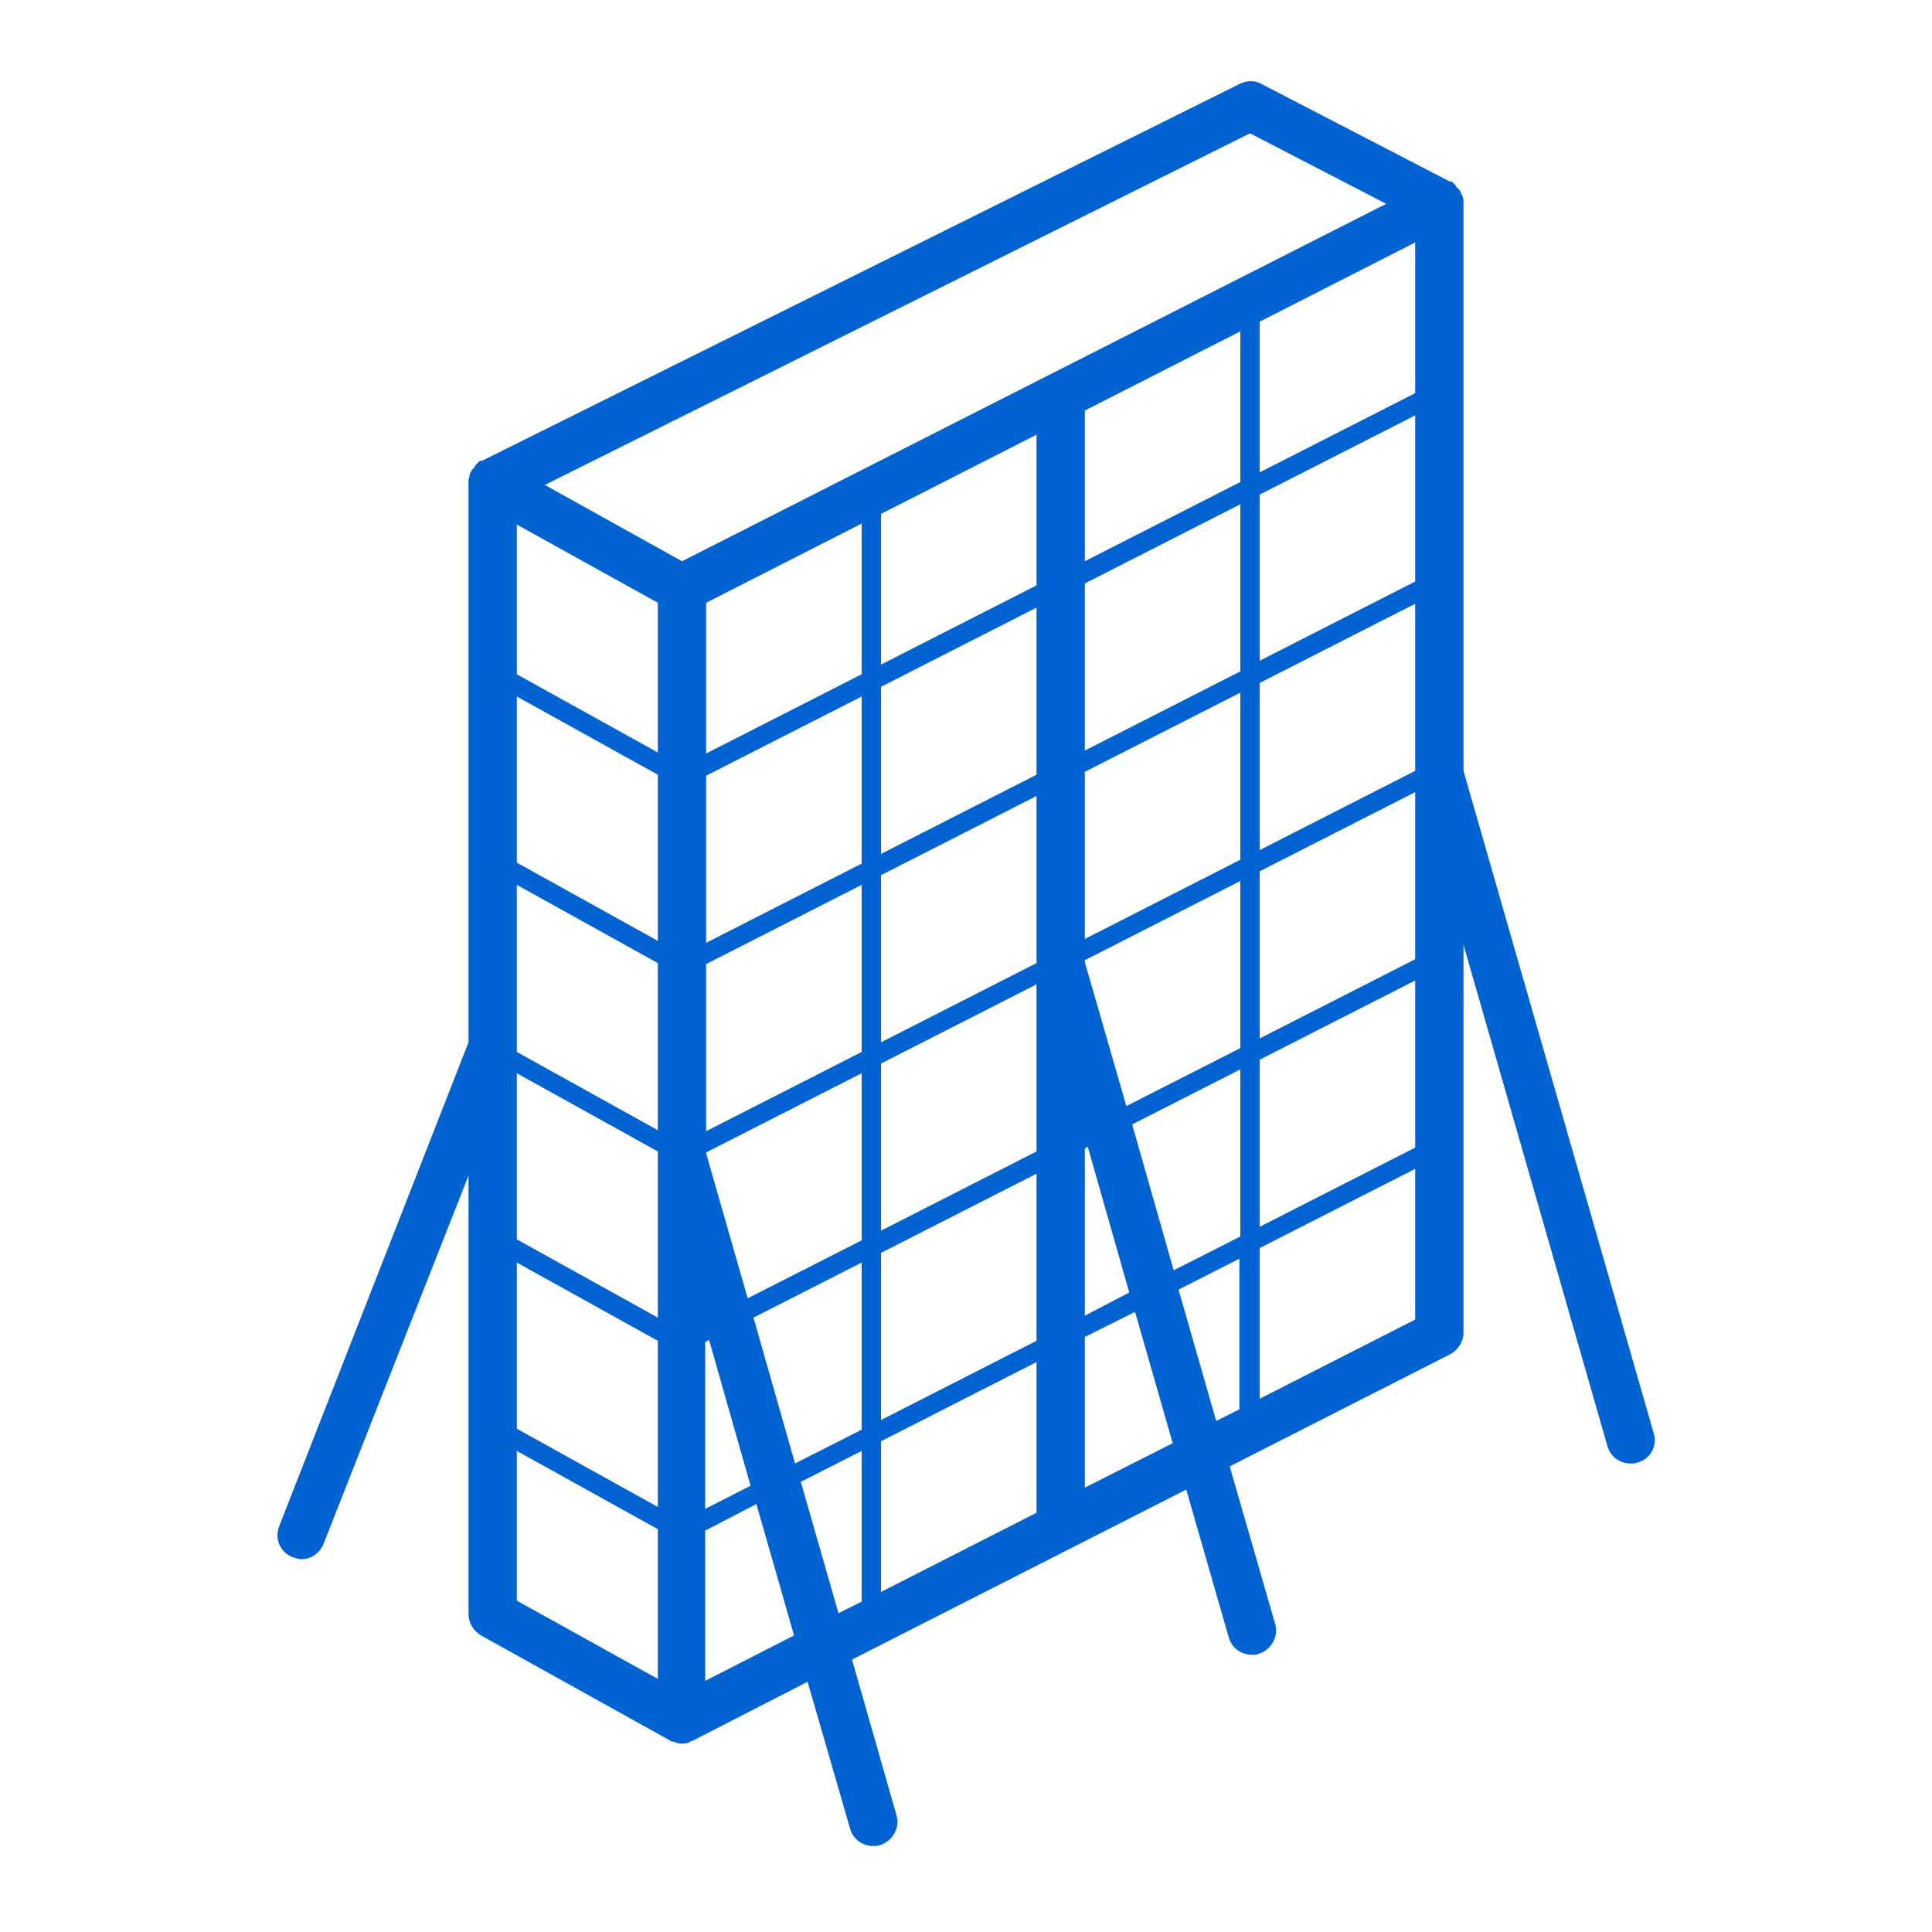 <?xml version="1.0" encoding="utf-8"?>
<!-- Generator: Adobe Illustrator 24.0.1, SVG Export Plug-In . SVG Version: 6.00 Build 0)  -->
<svg version="1.1" id="Layer_1" xmlns="http://www.w3.org/2000/svg" xmlns:xlink="http://www.w3.org/1999/xlink" x="0px" y="0px"
	 viewBox="0 0 200 200" style="enable-background:new 0 0 200 200;" xml:space="preserve" fill="#0063D1">
<path d="M171.2,148.4l-19.7-68.6V21c0-0.2,0-0.4-0.1-0.7c0-0.1-0.1-0.1-0.1-0.2c-0.1-0.1-0.1-0.3-0.2-0.4c0-0.1-0.1-0.1-0.2-0.2
	c-0.1-0.1-0.2-0.2-0.2-0.3c-0.1-0.1-0.1-0.1-0.2-0.2c-0.1-0.1-0.1-0.1-0.2-0.2c0,0-0.1,0-0.1,0c0,0,0,0-0.1,0L130.6,8.7
	c-0.7-0.4-1.5-0.4-2.3,0l-78.4,39c0,0,0,0-0.1,0c0,0-0.1,0-0.1,0c-0.1,0-0.1,0.1-0.2,0.2c-0.1,0.1-0.2,0.1-0.2,0.2
	c-0.1,0.1-0.2,0.2-0.2,0.3c-0.1,0.1-0.1,0.1-0.2,0.2c-0.1,0.1-0.1,0.2-0.2,0.3c0,0.1-0.1,0.2-0.1,0.3c0,0.1,0,0.3-0.1,0.4
	c0,0.1,0,0.2,0,0.2c0,0,0,0,0,0c0,0,0,0,0,0v58.1L28.9,158c-0.5,1.3,0.1,2.7,1.4,3.2c0.3,0.1,0.6,0.2,0.9,0.2c1,0,1.9-0.6,2.3-1.6
	l15-38.1v45.4c0,0.9,0.5,1.7,1.3,2.2l19.6,10.9c0.1,0.1,0.2,0.1,0.4,0.1c0.1,0,0.1,0.1,0.2,0.1c0.2,0.1,0.4,0.1,0.6,0.1
	c0.2,0,0.4,0,0.6-0.1c0.1,0,0.1,0,0.2-0.1c0.1,0,0.2-0.1,0.3-0.1l11.9-6.1l4.4,15.2c0.3,1.1,1.3,1.8,2.4,1.8c0.2,0,0.5,0,0.7-0.1
	c1.3-0.4,2.1-1.8,1.7-3.1l-4.6-16.1l34.6-17.6l4.4,15.3c0.3,1.1,1.3,1.8,2.4,1.8c0.2,0,0.5,0,0.7-0.1c1.3-0.4,2.1-1.8,1.7-3.1
	l-4.7-16.3l22.8-11.6c0.8-0.4,1.4-1.3,1.4-2.2V97.8l14.9,51.9c0.3,1.1,1.3,1.8,2.4,1.8c0.2,0,0.5,0,0.7-0.1
	C170.8,151.1,171.6,149.7,171.2,148.4z M146.5,136.6l-16.1,8.2v-15.6l16.1-8.2V136.6z M91.2,164.8v-15.6l16.1-8.2v15.6L91.2,164.8z
	 M146.5,60.2l-16.1,8.2V51.2l16.1-8.2V60.2z M128.4,69.5l-16.1,8.2V60.4l16.1-8.2V69.5z M53.5,72.1l14.6,8.1v17.2l-14.6-8.1V72.1z
	 M107.3,45v15.6l-16.1,8.2V53.2L107.3,45z M73.1,62.4l16.1-8.2v15.6l-16.1,8.2V62.4z M89.2,128.4l-11.8,6l-4.3-15v-0.1l16.1-8.2
	V128.4z M91.2,110.1l16.1-8.2v17.3l-16.1,8.2V110.1z M73.1,117.1V99.8l16.1-8.2v17.3L73.1,117.1z M73.1,97.6V80.3l16.1-8.2v17.3
	L73.1,97.6z M73.1,138.9l0.3-0.2l4.3,15.1l-4.7,2.4V138.9z M78,136.4l11.2-5.7V148l-6.9,3.5L78,136.4z M91.2,129.7l16.1-8.2v17.3
	l-16.1,8.2V129.7z M112.3,118.9l0.3-0.2l4.3,15.1l-4.6,2.4V118.9z M107.3,99.7l-16.1,8.2V90.6l16.1-8.2V99.7z M91.2,88.4V71.1
	l16.1-8.2v17.3L91.2,88.4z M112.3,58.1V42.5l16.1-8.2v15.6L112.3,58.1z M68.1,77.9l-14.6-8.1V54.3l14.6,8.1V77.9z M53.5,91.6
	l14.6,8.1V117l-14.6-8.1V91.6z M68.1,156l-14.6-8.1v-17.2l14.6,8.1V156z M68.1,158.3v15.5l-14.6-8.1v-15.5L68.1,158.3z M73.1,158.4
	l5.2-2.7l3.9,13.6l-9.2,4.7V158.4z M82.9,153.4l6.3-3.2v15.6l-2.4,1.2L82.9,153.4z M112.3,138.4l5.2-2.6l3.9,13.6l-9.1,4.6V138.4z
	 M122,133.5l6.3-3.2v15.6l-2.4,1.2L122,133.5z M146.5,118.8l-16.1,8.2v-17.3l16.1-8.2V118.8z M128.4,128l-6.9,3.5l-4.3-15.1
	l11.2-5.7V128z M116.6,114.5l-4.3-14.9v-0.2l16.1-8.2v17.3L116.6,114.5z M112.3,97.2V79.9l16.1-8.2V89L112.3,97.2z M130.4,70.7
	l16.1-8.2v17.3L130.4,88V70.7z M146.5,40.7l-16.1,8.2V33.3l16.1-8.2V40.7z M68.1,119.2v17.2l-14.6-8.1v-17.2L68.1,119.2z
	 M130.4,107.5V90.2l16.1-8.2v17.3L130.4,107.5z M129.4,13.8l14.1,7.3L70.6,58.1l-14.2-7.9L129.4,13.8z"/>
</svg>

